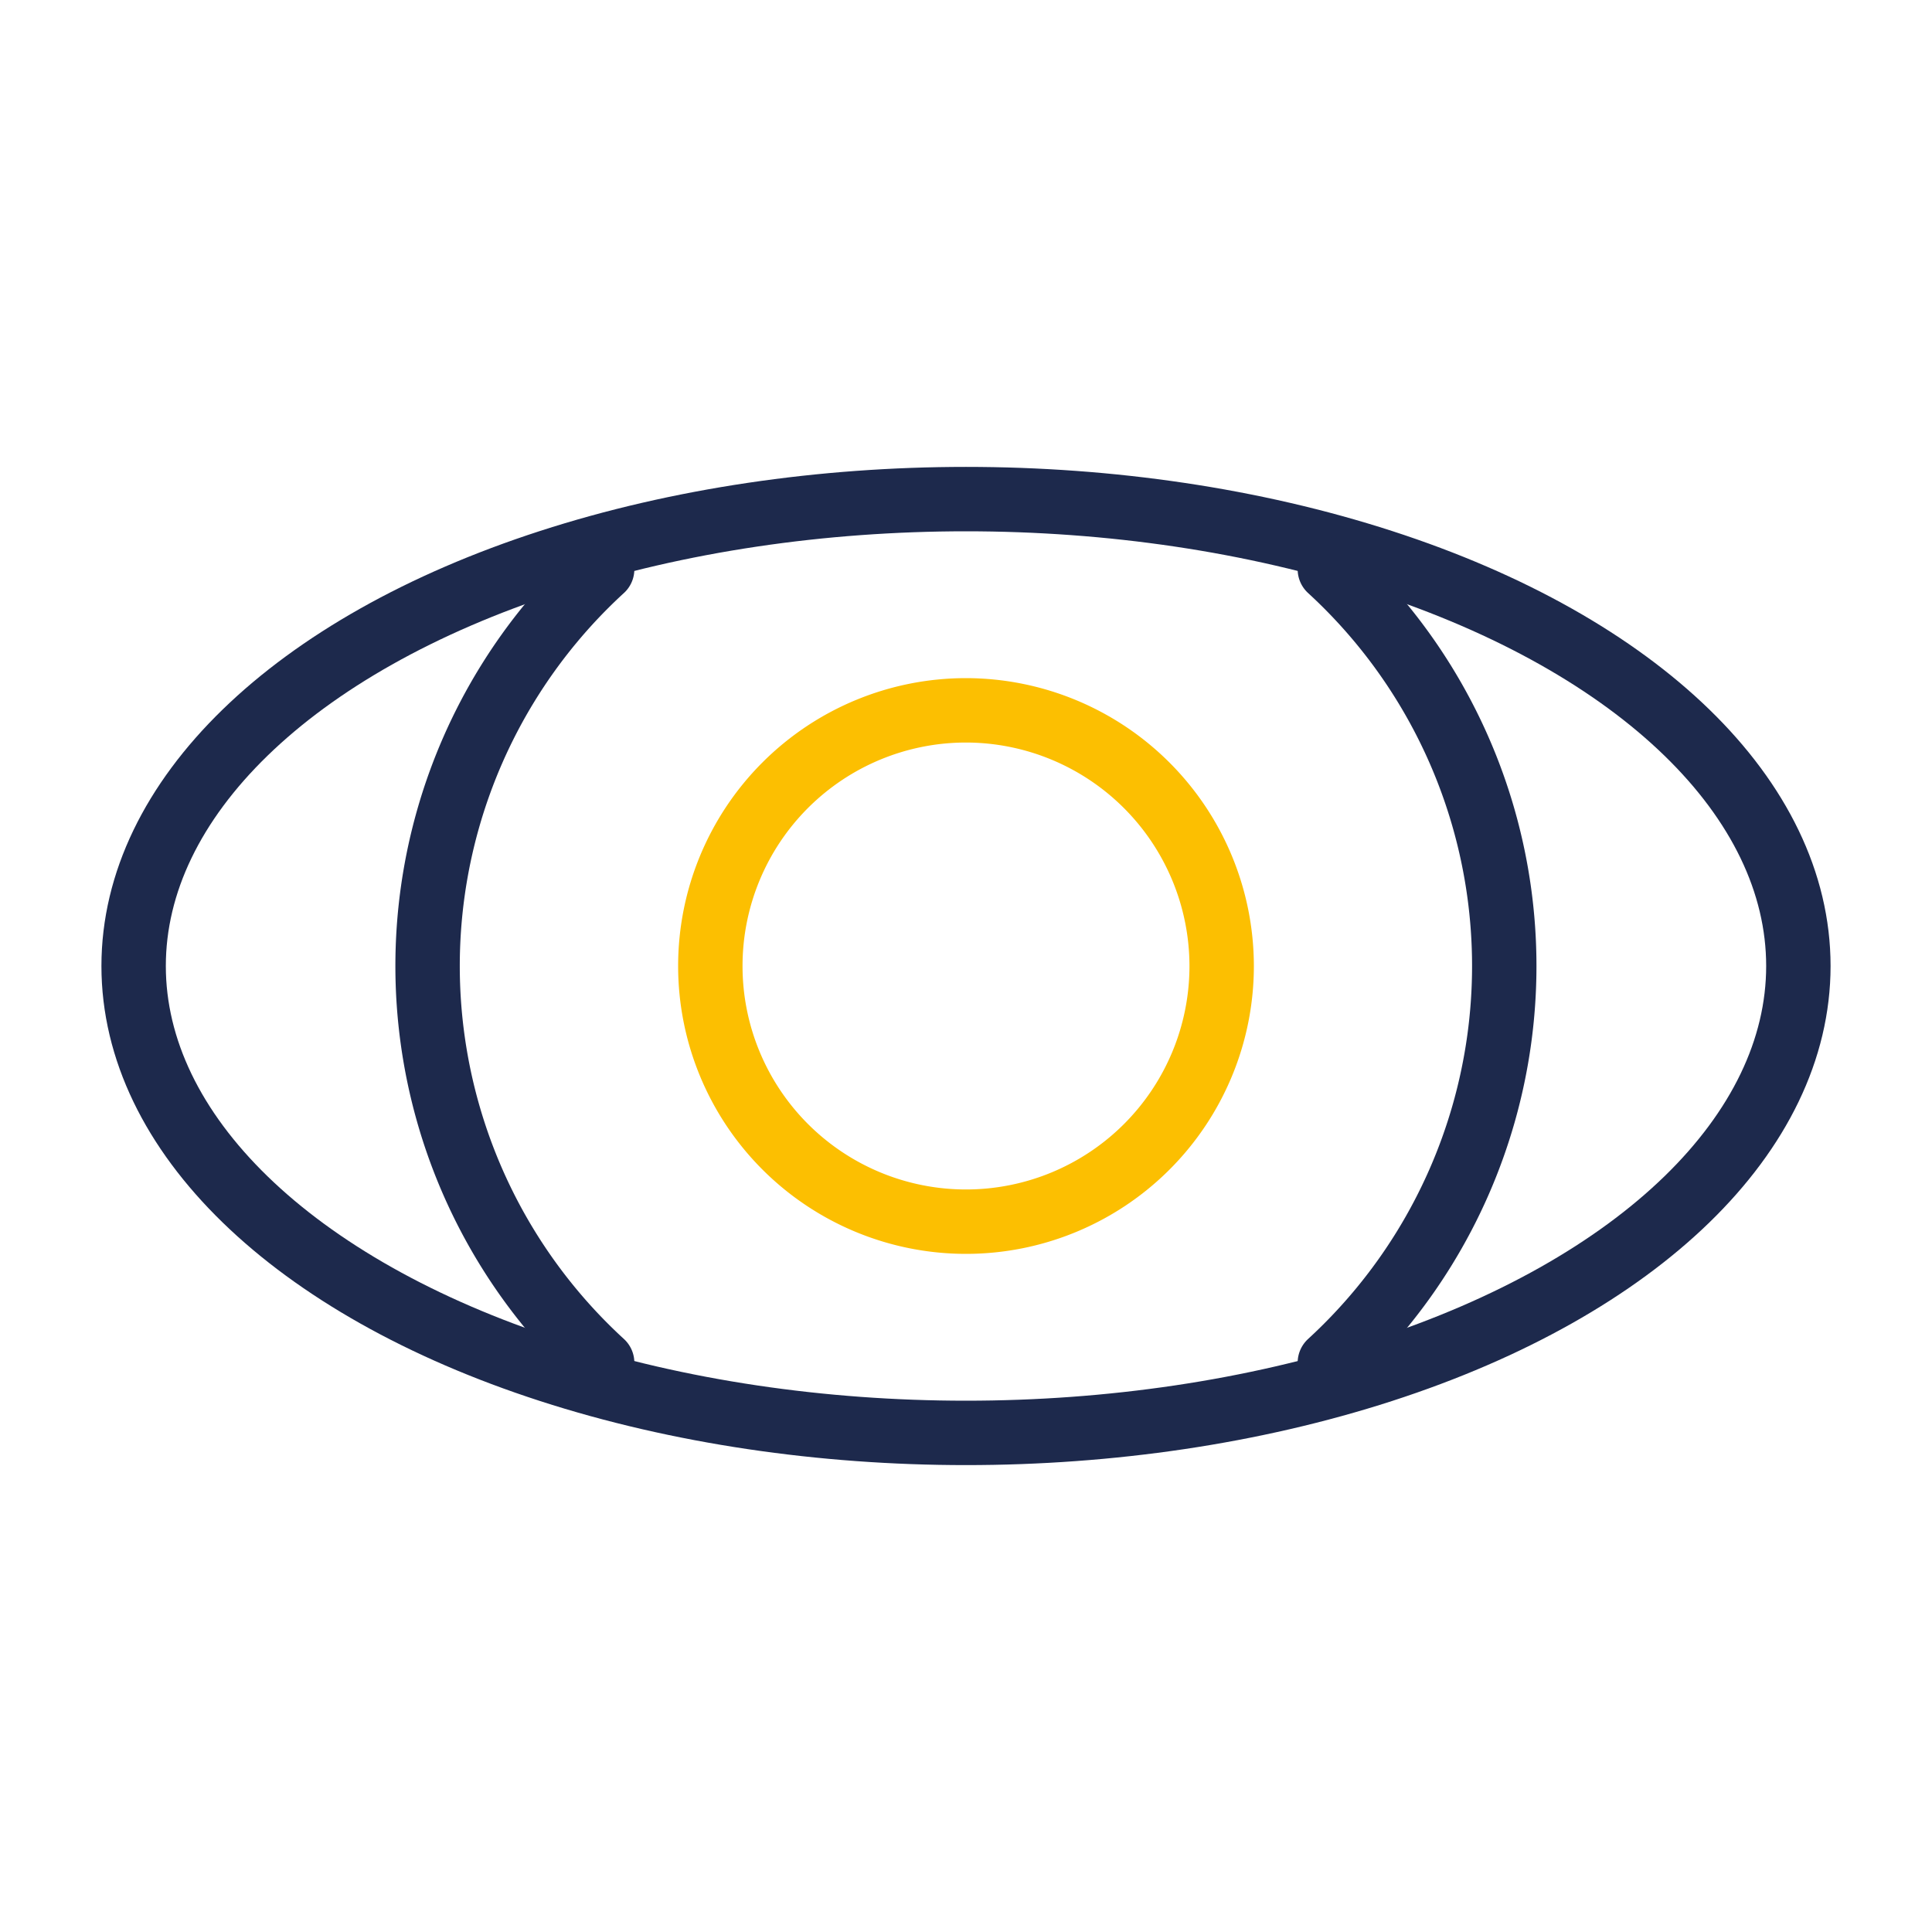 <svg xmlns="http://www.w3.org/2000/svg" viewBox="0 0 60 60"><defs><style>.cls-1,.cls-2{fill:none;stroke-linecap:round;stroke-linejoin:round;stroke-width:2px;}.cls-1{stroke:#1d294c;}.cls-2{stroke:#fcbf01;}</style></defs><title>neuro-physio-indicators</title><g id="Layer_4" data-name="Layer 4"><ellipse class="cls-1" cx="30" cy="30" rx="25.85" ry="14.5"/><path class="cls-2" d="M37.94,30A7.94,7.94,0,1,1,30,22.06,7.95,7.95,0,0,1,37.94,30Z"/><path class="cls-1" d="M41.3,17.68a16.72,16.72,0,0,1,0,24.64"/><path class="cls-1" d="M18.7,42.32a16.71,16.71,0,0,1,0-24.64"/></g></svg>